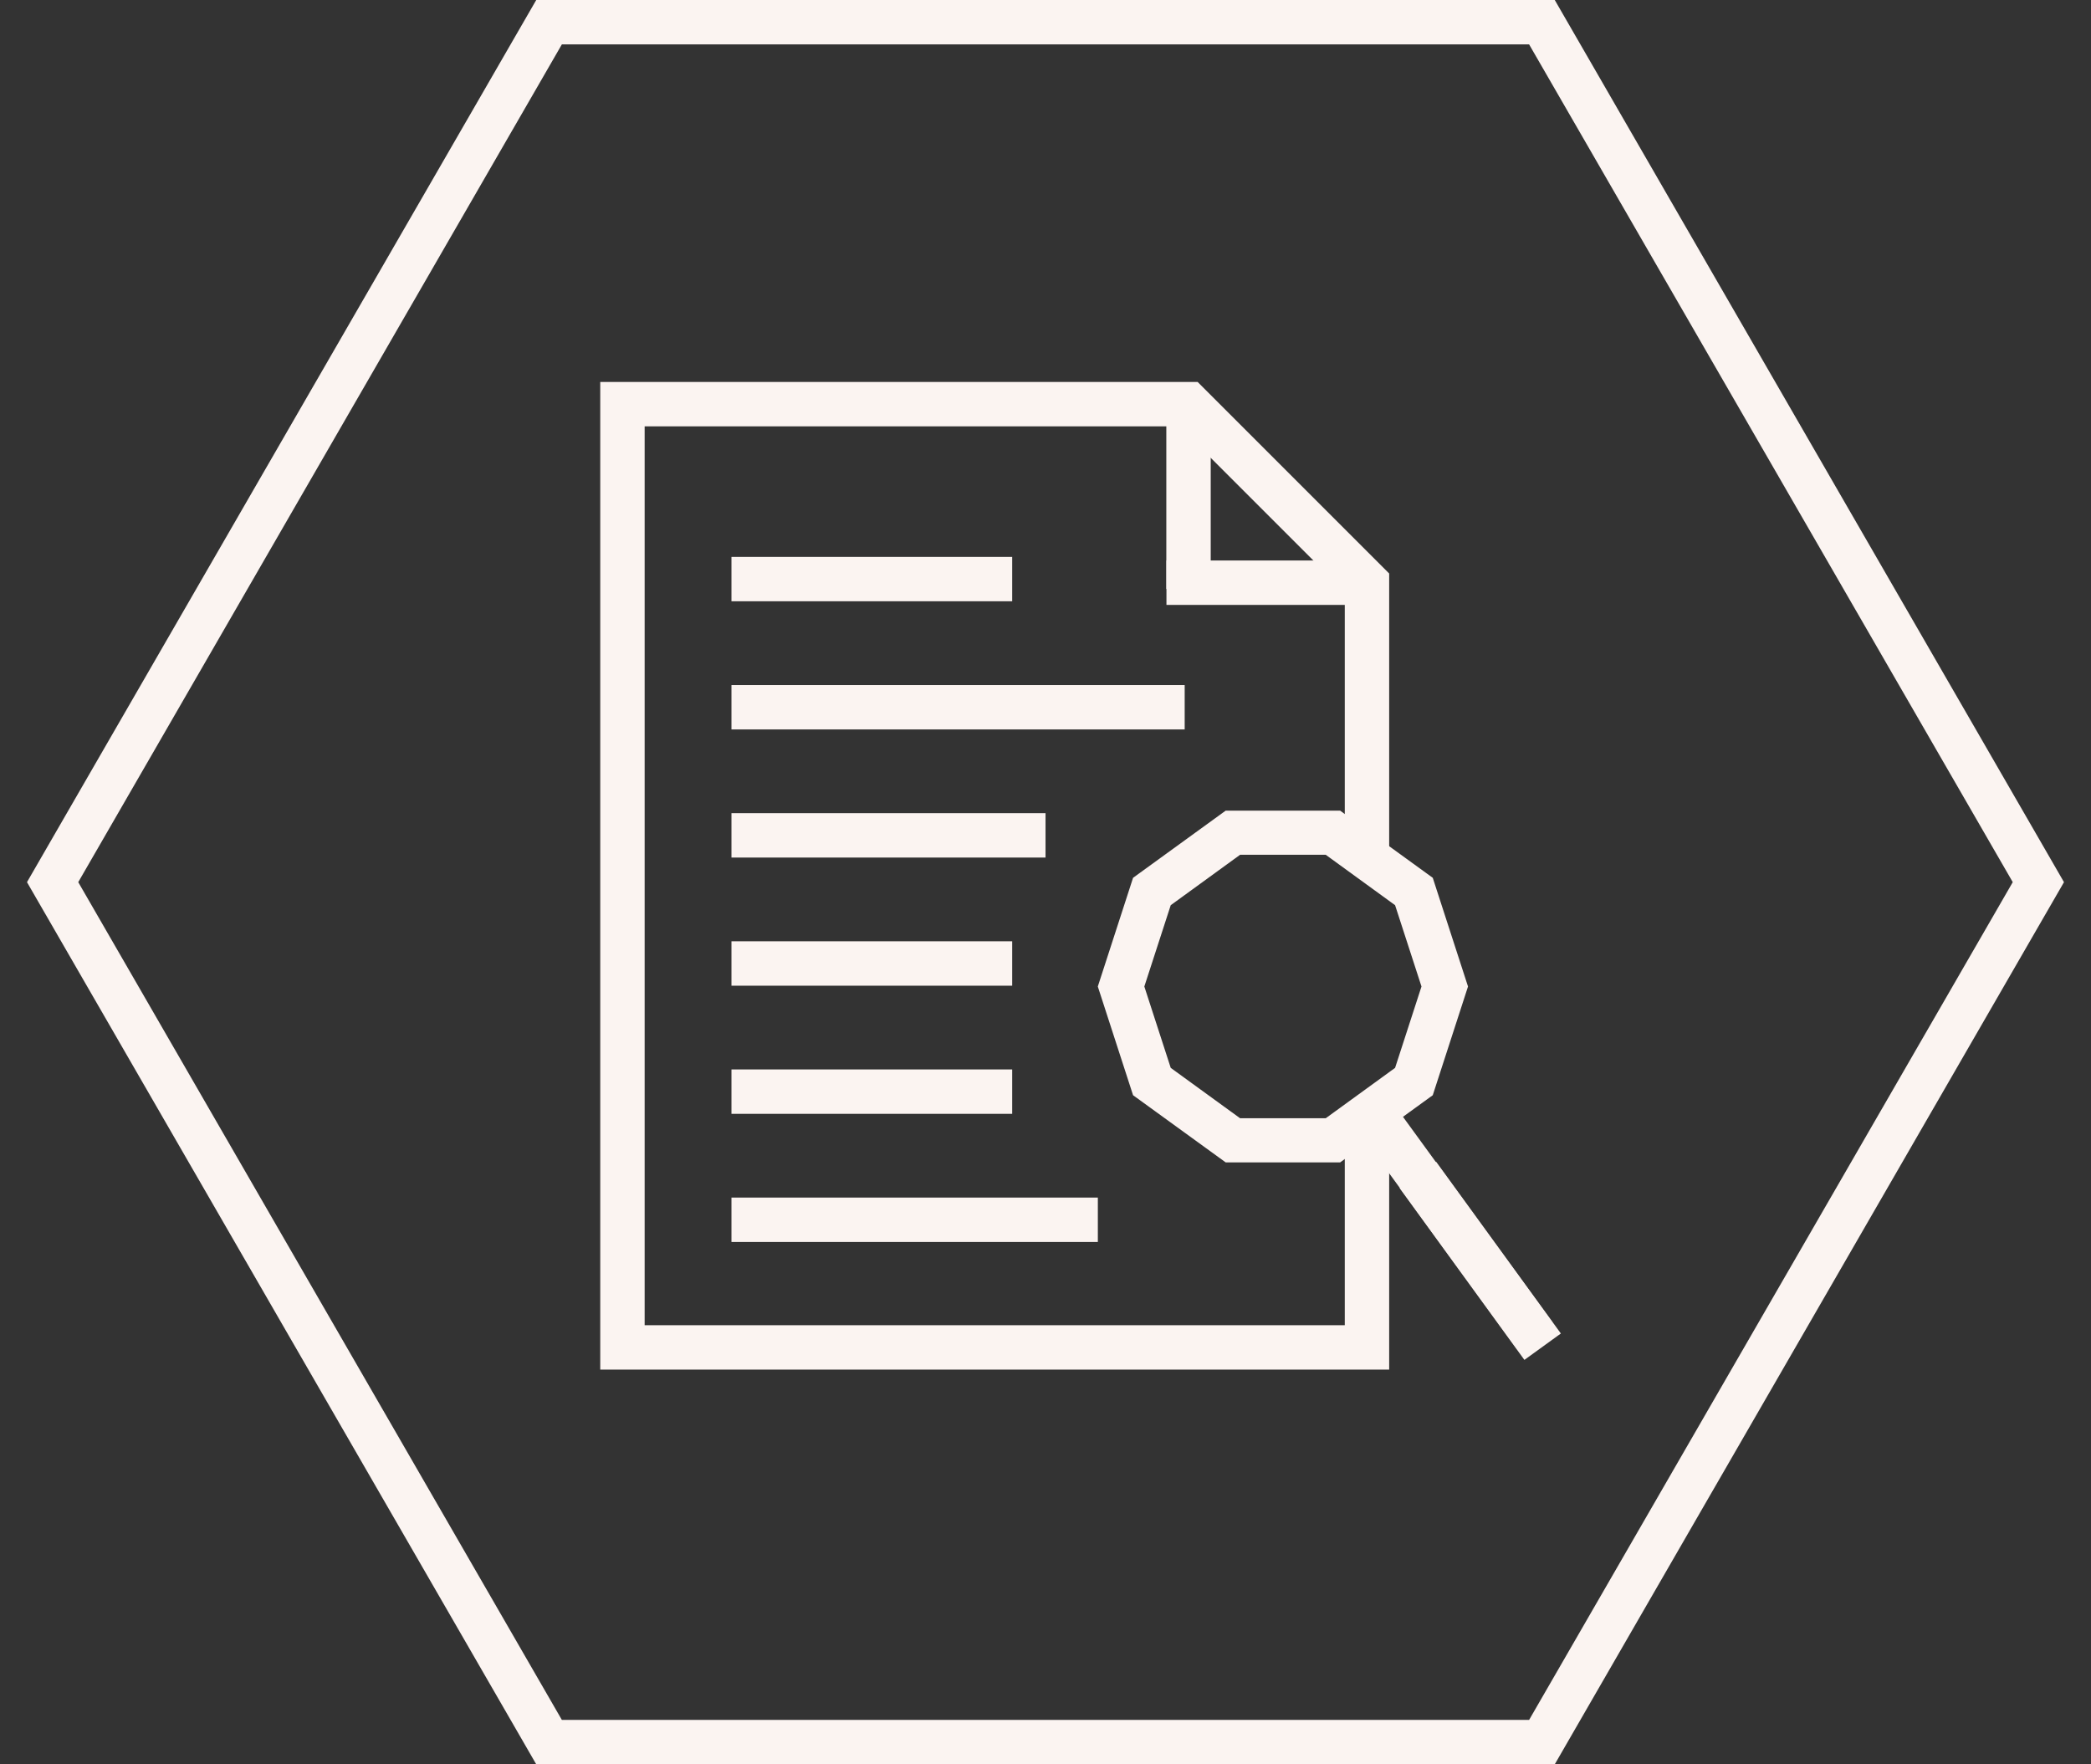 <svg width="64" height="54" viewBox="0 0 64 54" fill="none" xmlns="http://www.w3.org/2000/svg">
<rect x="0" y="0" width="64" height="54" fill="#333333" stroke="none"/>
<path fill-rule="evenodd" clip-rule="evenodd" d="M16.413 0H47.587L63.173 27L47.587 54H16.413L0.826 27L16.413 0ZM17.197 1.359L2.395 27L17.197 52.641H46.802L61.605 27L46.802 1.359H17.197Z" fill="#FBF4F1"/>
<path fill-rule="evenodd" clip-rule="evenodd" d="M18.372 11.691H36.657L42.519 17.553V26.309H41.16V18.116L36.094 13.05H19.731V40.56H41.16V34.393H42.519V41.919H18.372V11.691Z" fill="#FBF4F1"/>
<path fill-rule="evenodd" clip-rule="evenodd" d="M35.698 18.026V12.371H37.057V18.026H35.698Z" fill="#FBF4F1"/>
<path fill-rule="evenodd" clip-rule="evenodd" d="M35.702 17.155H41.842V18.514H35.702V17.155Z" fill="#FBF4F1"/>
<path d="M43.786 36.51L43.801 36.502L46.826 40.666L46.812 40.674L43.786 36.51Z" fill="white"/>
<path d="M43.955 35.556L42.839 36.364L46.658 41.622L47.774 40.814L43.955 35.556Z" fill="#FBF4F1"/>
<path fill-rule="evenodd" clip-rule="evenodd" d="M46.425 41.279L41.247 34.163L42.346 33.364L47.523 40.48L46.425 41.279Z" fill="#FBF4F1"/>
<path d="M40.577 26.162L42.7 27.705L43.508 30.194L42.7 32.684L40.577 34.226H37.956L35.833 32.684L35.025 30.194L35.833 27.705L37.956 26.162H40.577ZM41.018 24.811H37.515L34.68 26.867L33.601 30.194L34.68 33.521L37.515 35.577H41.018L43.853 33.521L44.932 30.194L43.853 26.867L41.018 24.811Z" fill="#FBF4F1"/>
<path fill-rule="evenodd" clip-rule="evenodd" d="M30.98 18.403H22.388V17.045H30.98V18.403Z" fill="#FBF4F1"/>
<path fill-rule="evenodd" clip-rule="evenodd" d="M30.98 30.169H22.388V28.81H30.98V30.169Z" fill="#FBF4F1"/>
<path fill-rule="evenodd" clip-rule="evenodd" d="M30.98 34.091H22.388V32.732H30.98V34.091Z" fill="#FBF4F1"/>
<path fill-rule="evenodd" clip-rule="evenodd" d="M32.001 26.247H22.388V24.888H32.001V26.247Z" fill="#FBF4F1"/>
<path fill-rule="evenodd" clip-rule="evenodd" d="M33.602 38.013H22.388V36.654H33.602V38.013Z" fill="#FBF4F1"/>
<path fill-rule="evenodd" clip-rule="evenodd" d="M36.26 22.326H22.388V20.967H36.26V22.326Z" fill="#FBF4F1"/>
</svg>
